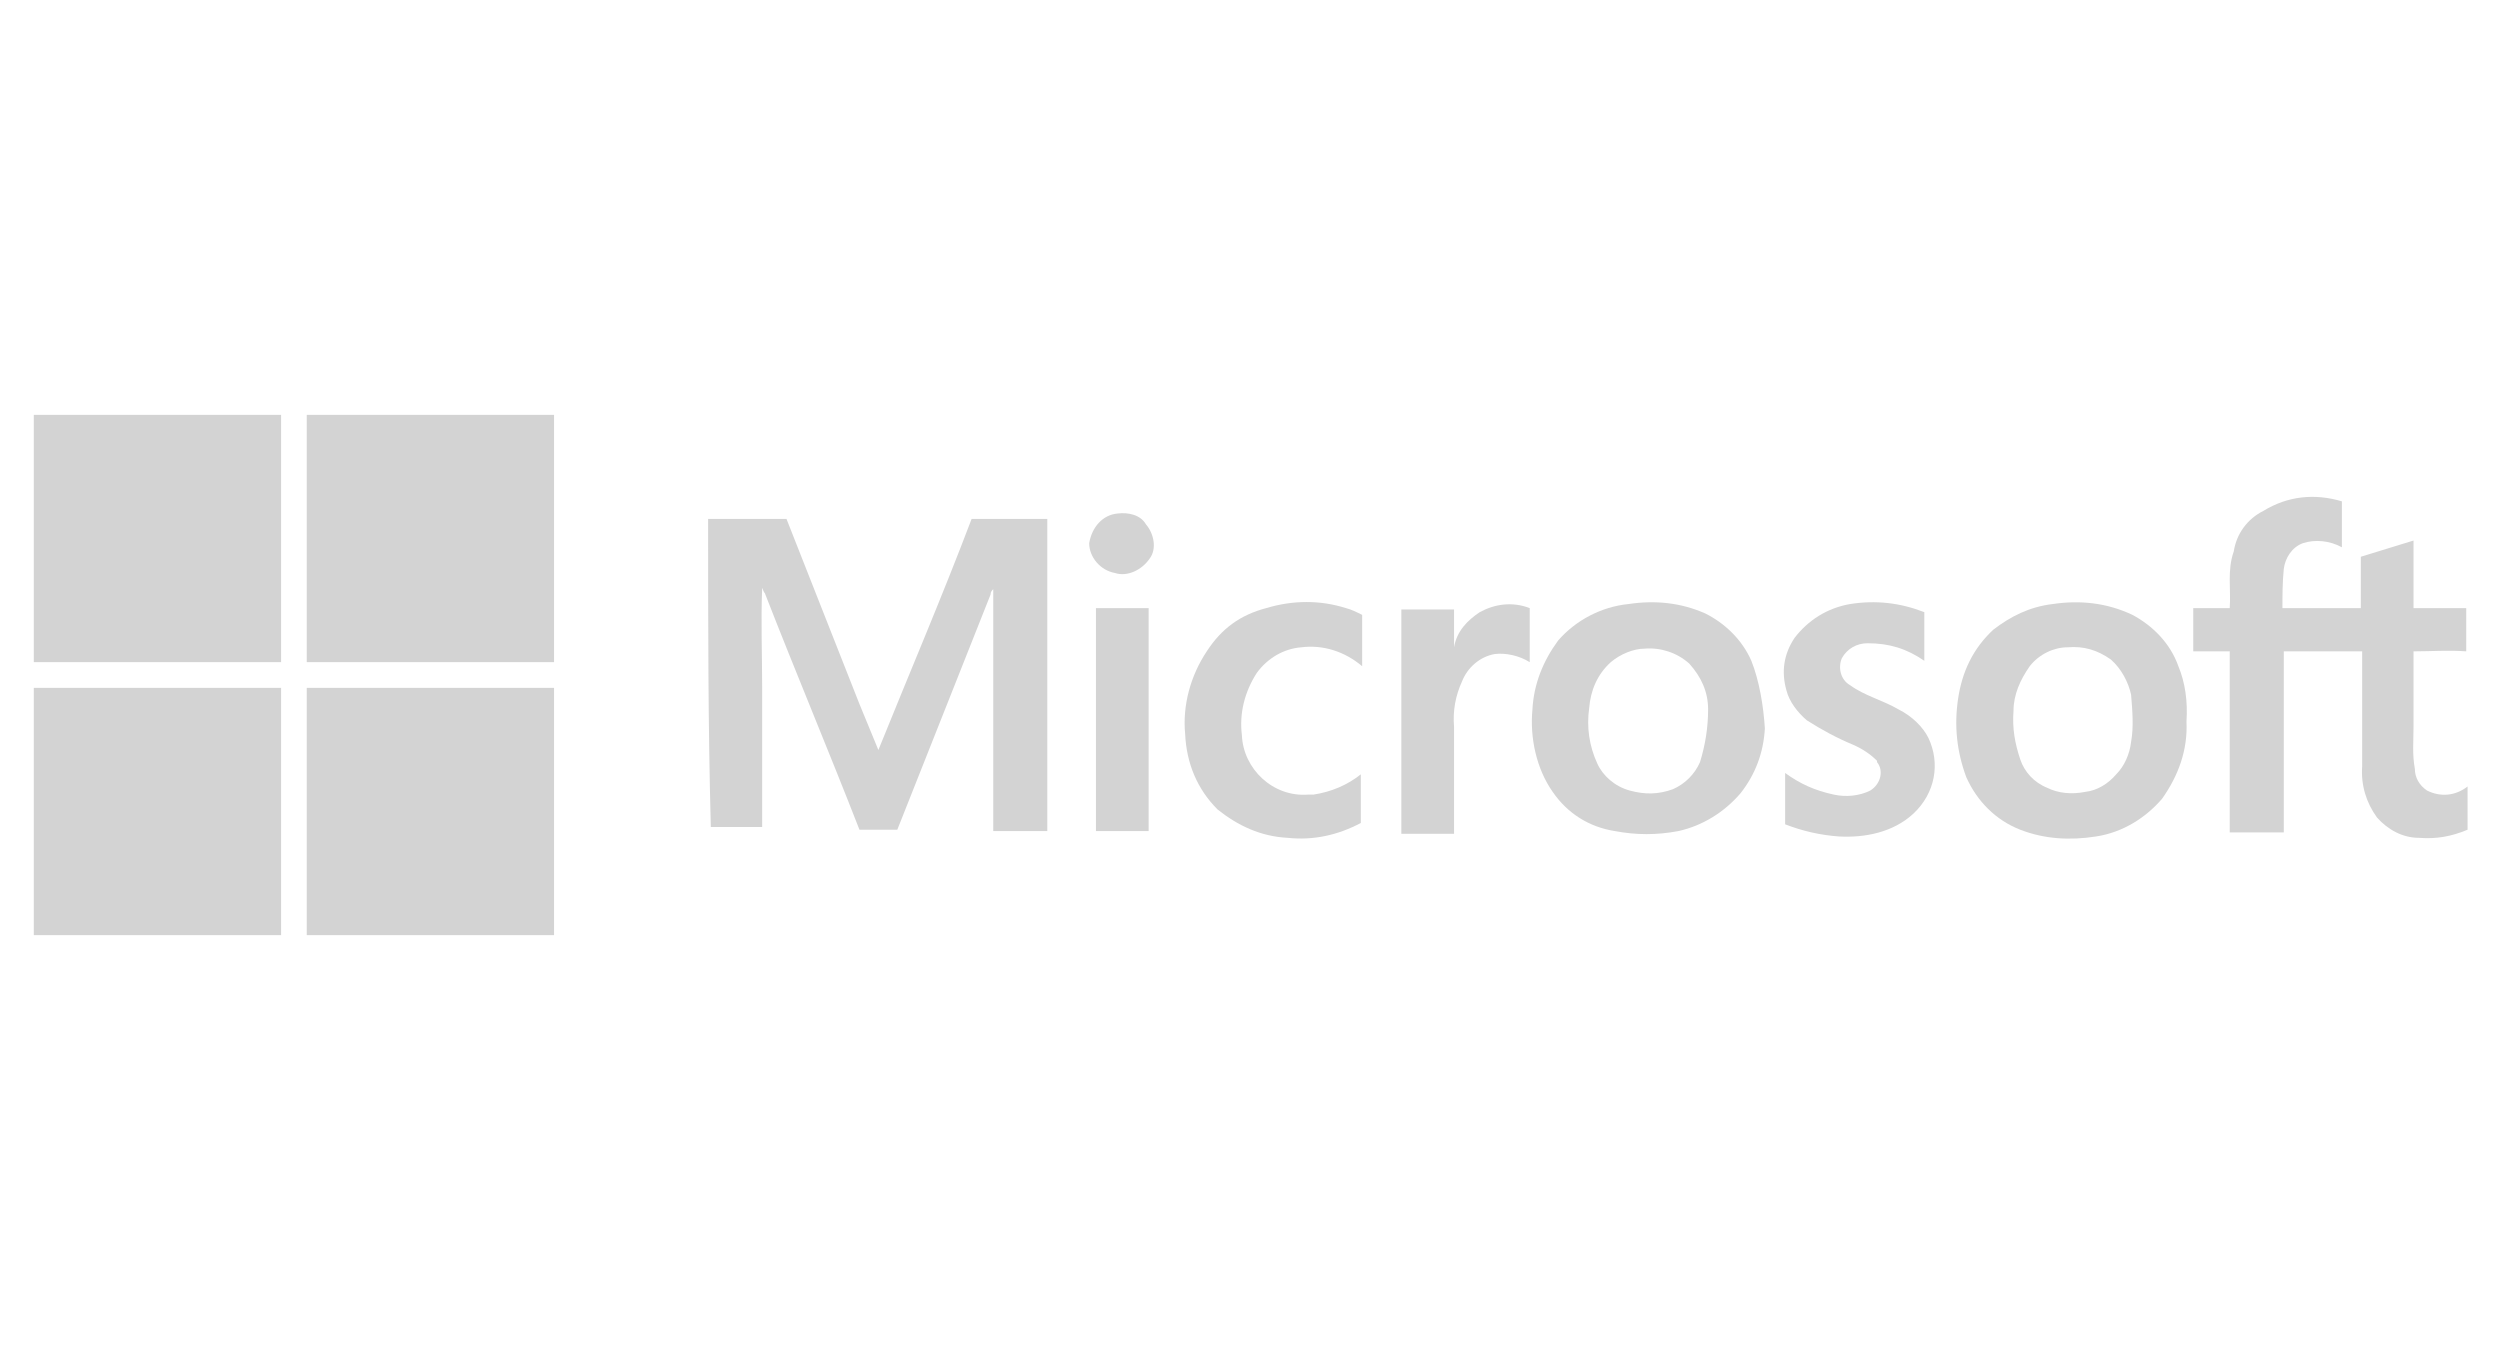 <?xml version="1.0" encoding="utf-8"?>
<!-- Generator: Adobe Illustrator 23.0.1, SVG Export Plug-In . SVG Version: 6.00 Build 0)  -->
<svg version="1.1" id="Layer_1" xmlns="http://www.w3.org/2000/svg" xmlns:xlink="http://www.w3.org/1999/xlink" x="0px" y="0px"
	 viewBox="0 0 185 100" style="enable-background:new 0 0 185 100;" xml:space="preserve">
<style type="text/css">
	.st0{fill:#D3D3D3;}
</style>
<title>client-logo01</title>
<g id="Layer_1-2_3_">
	<g id="_Group__2_">
		<path id="_Path__2_" class="st0" d="M2.5,30.7h18.3c0,6.1,0,12.2,0,18.3H2.5V30.7z"/>
		<path id="_Path_2_2_" class="st0" d="M22.7,30.7H41c0,6.1,0,12.2,0,18.3H22.7C22.7,42.9,22.7,36.9,22.7,30.7z"/>
		<path id="_Path_3_2_" class="st0" d="M167.5,37.8c1.8-1.1,3.8-1.3,5.8-0.7c0,1.2,0,2.2,0,3.4c-0.9-0.5-2-0.6-2.9-0.3
			c-0.8,0.3-1.3,1.1-1.4,1.9c-0.1,1-0.1,2-0.1,2.9h5.8c0-1.3,0-2.5,0-3.8c1.3-0.4,2.6-0.8,3.9-1.2c0,1.7,0,3.3,0,5
			c1.3,0,2.6,0,3.9,0v3.2c-1.3-0.1-2.6,0-3.9,0c0,1.9,0,3.7,0,5.6c0,1.1-0.1,2,0.1,3.1c0,0.6,0.3,1.2,0.9,1.6c1,0.5,2.1,0.4,3-0.3
			v3.2c-1.2,0.5-2.3,0.7-3.6,0.6c-1.2,0-2.3-0.6-3.1-1.5c-0.8-1.1-1.2-2.4-1.1-3.8c0-2.8,0-5.7,0-8.5h-5.8c0,4.5,0,8.9,0,13.4h-4
			c0-4.5,0-8.9,0-13.4c-0.9,0-1.9,0-2.7,0c0-1.1,0-2.1,0-3.2c0.9,0,1.9,0,2.7,0c0.1-1.4-0.2-2.8,0.3-4.2
			C165.5,39.5,166.3,38.4,167.5,37.8L167.5,37.8z"/>
		<path id="_Path_4_2_" class="st0" d="M82.7,38c0.8-0.1,1.7,0.1,2.1,0.8c0.6,0.7,0.8,1.8,0.3,2.5c-0.6,0.9-1.7,1.4-2.6,1.1
			c-1.1-0.2-1.9-1.2-1.9-2.2C80.8,39,81.6,38.1,82.7,38L82.7,38z"/>
		<path id="_Path_5_2_" class="st0" d="M52.4,38.4h5.8c1.8,4.6,3.6,9.1,5.4,13.7c0.5,1.2,0.9,2.2,1.4,3.4c2.3-5.7,4.7-11.3,6.9-17.1
			c1.9,0,3.7,0,5.6,0c0,7.7,0,15.4,0,23.1c-1.4,0-2.6,0-4,0c0-5.7,0-11.3,0-17.1c0-0.3,0-0.5,0-0.8c-0.1,0.1-0.2,0.2-0.2,0.4
			c-2.3,5.8-4.6,11.6-6.9,17.4c-1,0-1.9,0-2.8,0c-2.3-5.9-4.7-11.6-7-17.5c-0.1-0.1-0.1-0.2-0.2-0.4c-0.1,2.5,0,5,0,7.4
			c0,3.5,0,6.9,0,10.3h-3.8C52.4,53.8,52.4,46.1,52.4,38.4L52.4,38.4z"/>
		<path id="_Path_6_2_" class="st0" d="M93.7,45c2-0.6,4-0.6,5.9,0c0.4,0.1,0.8,0.3,1.2,0.5c0,1.3,0,2.5,0,3.8
			c-1.3-1.1-2.9-1.6-4.5-1.4c-1.3,0.1-2.5,0.8-3.3,1.9c-0.9,1.4-1.3,3-1.1,4.6c0.1,2.5,2.3,4.6,4.9,4.4c0.1,0,0.3,0,0.4,0
			c1.3-0.2,2.5-0.7,3.5-1.5c0,1.2,0,2.4,0,3.6c-1.7,0.9-3.5,1.3-5.4,1.1c-2-0.1-3.7-0.9-5.2-2.1c-1.5-1.5-2.3-3.4-2.4-5.6
			c-0.2-2.1,0.4-4.3,1.6-6.1C90.4,46.5,91.8,45.5,93.7,45L93.7,45z"/>
		<path id="_Path_7_2_" class="st0" d="M136.9,44.7c1.9-0.3,3.7-0.1,5.5,0.6c0,1.2,0,2.4,0,3.6c-1.3-0.9-2.6-1.3-4.2-1.3
			c-0.8,0-1.5,0.4-1.9,1.1c-0.3,0.7-0.1,1.6,0.6,2c1.1,0.8,2.4,1.1,3.6,1.8c1,0.5,1.8,1.3,2.2,2.1c0.9,1.9,0.5,4.1-1.1,5.6
			c-1.5,1.4-3.6,1.8-5.5,1.7c-1.4-0.1-2.7-0.4-4-0.9c0-1.3,0-2.5,0-3.8c1.1,0.8,2.2,1.3,3.6,1.6c0.9,0.2,1.9,0.1,2.7-0.3
			c0.8-0.5,1-1.5,0.5-2.1c0,0,0,0,0-0.1c-0.5-0.5-1.1-0.9-1.8-1.2c-1.2-0.5-2.3-1.1-3.4-1.8c-0.7-0.6-1.3-1.4-1.5-2.2
			c-0.4-1.4-0.2-2.7,0.6-3.9C133.8,45.9,135.2,45,136.9,44.7L136.9,44.7z"/>
		<path id="_Path_8_2_" class="st0" d="M109.5,45.3c1.1-0.6,2.4-0.8,3.7-0.3c0,1.4,0,2.6,0,4c-0.8-0.5-1.8-0.7-2.6-0.6
			c-1.1,0.2-2,1-2.4,2c-0.5,1.1-0.7,2.2-0.6,3.4c0,2.6,0,5.3,0,7.9h-3.9c0-5.6,0-11,0-16.6c1.3,0,2.6,0,3.9,0c0,1,0,1.9,0,2.8
			C107.8,46.7,108.6,45.9,109.5,45.3L109.5,45.3z"/>
		<path id="_Path_9_2_" class="st0" d="M81.1,45c1.3,0,2.6,0,3.9,0c0,5.6,0,11,0,16.5h-3.9C81.1,56,81.1,50.4,81.1,45L81.1,45z"/>
		<path id="_Compound_Path__2_" class="st0" d="M129.6,48.9c-0.7-1.6-2-2.8-3.4-3.5c-1.8-0.8-3.7-1-5.7-0.7c-2,0.2-3.9,1.2-5.2,2.7
			c-1.1,1.5-1.8,3.2-1.9,5.1c-0.2,2.1,0.3,4.4,1.5,6.1c1.1,1.6,2.7,2.6,4.6,2.9c1.6,0.3,3.1,0.3,4.7,0c1.8-0.4,3.4-1.4,4.6-2.8
			c1.1-1.4,1.7-3,1.8-4.8C130.5,52.3,130.2,50.4,129.6,48.9z M125.8,56.4c-0.4,0.9-1.1,1.6-2,2c-1.1,0.4-2.1,0.4-3.2,0.1
			c-1.1-0.3-2-1.1-2.4-2c-0.6-1.3-0.8-2.7-0.6-4.1c0.1-1.3,0.6-2.5,1.6-3.4c0.7-0.6,1.7-1,2.5-1c1.2-0.1,2.4,0.3,3.3,1.1
			c0.9,1,1.4,2.1,1.4,3.4C126.4,53.8,126.2,55.1,125.8,56.4z"/>
		<path id="_Compound_Path_2_2_" class="st0" d="M161.2,49.3c-0.6-1.7-1.9-3-3.4-3.8c-1.9-0.9-3.9-1.1-5.9-0.8
			c-1.7,0.2-3.1,0.9-4.4,1.9c-1.5,1.4-2.3,3.1-2.6,5.1c-0.3,2-0.1,3.9,0.6,5.8c0.8,1.8,2.2,3.2,4,3.9c1.8,0.7,3.7,0.8,5.6,0.5
			c2-0.3,3.7-1.4,4.9-2.8c1.2-1.7,1.9-3.6,1.8-5.7C161.9,51.9,161.7,50.5,161.2,49.3z M157.7,54.9c-0.1,0.9-0.5,1.8-1.1,2.4
			c-0.6,0.7-1.4,1.2-2.3,1.3c-1,0.2-2,0.1-2.8-0.3c-1-0.4-1.7-1.2-2-2.1c-0.4-1.2-0.6-2.3-0.5-3.6c0-1.2,0.5-2.3,1.2-3.3
			c0.7-0.9,1.8-1.4,2.8-1.4c1.2-0.1,2.2,0.2,3.2,0.9c0.8,0.7,1.3,1.7,1.5,2.6C157.8,52.6,157.9,53.8,157.7,54.9z"/>
		<path id="_Path_10_2_" class="st0" d="M2.5,50.9h18.3c0,6.1,0,12.2,0,18.3H2.5V50.9z"/>
		<path id="_Path_11_2_" class="st0" d="M22.7,50.9H41v18.3H22.7C22.7,63.1,22.7,57,22.7,50.9z"/>
	</g>
</g>
</svg>
